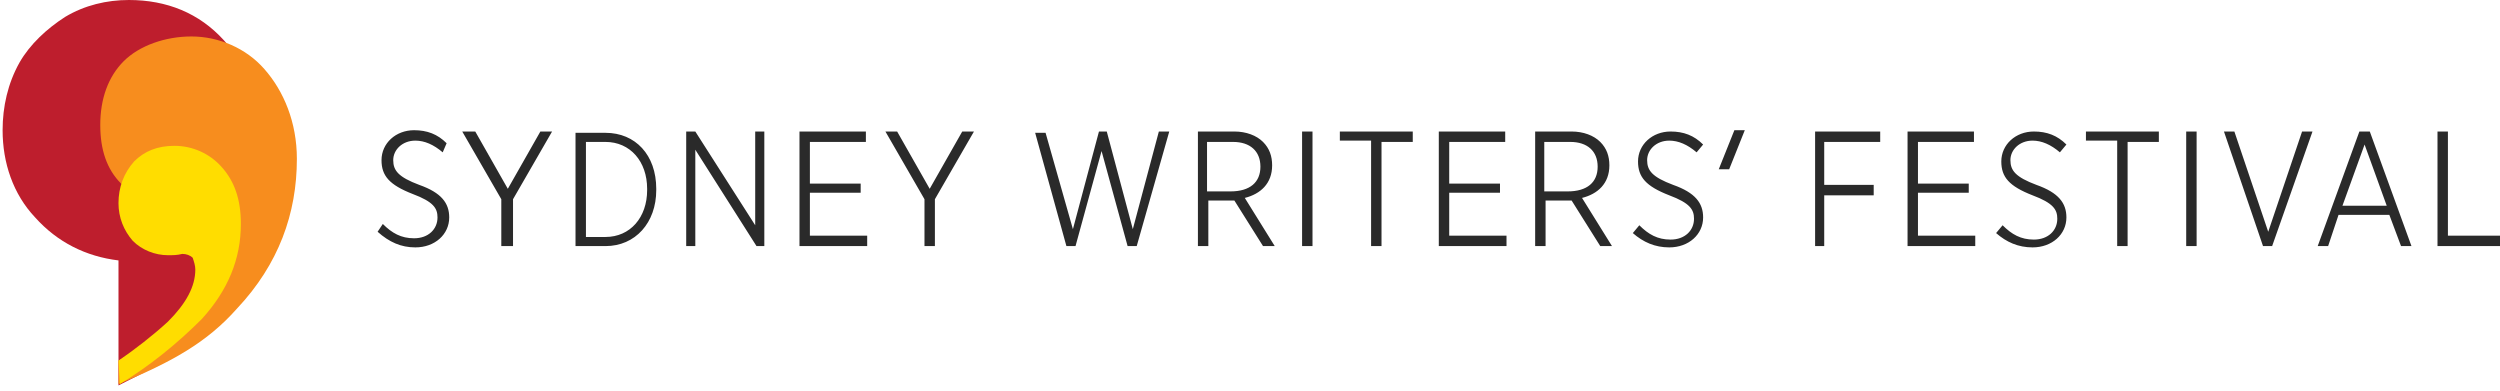 <?xml version="1.0" encoding="utf-8"?>
<!-- Generator: Adobe Illustrator 21.1.0, SVG Export Plug-In . SVG Version: 6.00 Build 0)  -->
<svg version="1.1" id="Layer_1" xmlns="http://www.w3.org/2000/svg" xmlns:xlink="http://www.w3.org/1999/xlink" x="0px" y="0px"
	 viewBox="0 0 192 30" style="enable-background:new 0 0 192 30;" xml:space="preserve">
<style type="text/css">
	.st0{fill:#BE1E2D;}
	.st1{fill:#F78D1E;}
	.st2{fill:#FFDD00;}
	.st3{fill:#2A2A2A;}
</style>
<title>UI/Logo/logo-w date-mbl</title>
<desc>Created with Sketch.</desc>
<g id="UI-Elements">
	<g id="Ui-Elements" transform="translate(-820, -368)">
		<g id="UI_x2F_Logo_x2F_logo-v-date-mbl" transform="translate(820, 368)">
			<g id="content">
				<g id="shape">
					<path id="Shape" class="st0" d="M9.1,29.6V20c-2.5-0.3-4.7-1.4-6.4-3.3C1,14.9,0.2,12.5,0.2,10c0-1.8,0.4-3.6,1.3-5.2
						C2.3,3.4,3.6,2.2,5,1.3C6.5,0.4,8.2,0,9.9,0c2.9,0,5.4,1,7.3,3.1S20,7.9,20,11.2c0,6-1.9,10.9-5.8,14.9
						c-0.6,0.7-1.3,1.4-2.1,1.9C11.1,28.6,10.1,29.1,9.1,29.6"/>
					<path id="Shape_1_" class="st1" d="M9.1,27.7c2.6-1.5,3.6-2.5,4.8-3.7c2.2-2.2,2.9-4.5,2.9-6.5c0-0.5-0.1-0.9-0.4-1.3
						c-0.3-0.3-0.7-0.5-1.2-0.5c-0.6,0.1-1.1,0.2-1.7,0.2c-1.6,0-3.1-0.6-4.2-1.8C8.2,13,7.7,11.5,7.7,9.6c0-2,0.6-3.7,1.8-4.9
						s3.2-1.9,5.2-1.9c2.1,0,4.2,0.9,5.6,2.5c1.5,1.7,2.5,4.1,2.5,6.9c0,4.2-1.4,8.1-4.6,11.5c-2.3,2.6-5,4.1-9.1,5.8L9.1,27.7z"/>
					<path id="Shape_2_" class="st2" d="M9.1,27.7c1.3-0.9,2.6-1.9,3.8-3c1.4-1.4,2.1-2.7,2.1-4c0-0.3-0.1-0.6-0.2-0.9
						c-0.2-0.2-0.5-0.3-0.8-0.3c-0.4,0.1-0.7,0.1-1.1,0.1c-1,0-2-0.4-2.7-1.1c-0.7-0.8-1.1-1.8-1.1-2.9c0-1.2,0.4-2.3,1.2-3.2
						c0.8-0.8,1.8-1.2,3.1-1.2c1.4,0,2.7,0.6,3.6,1.6c1,1.1,1.5,2.5,1.5,4.4c0,2.7-1,5.1-3,7.3c-1.9,1.9-4,3.6-6.3,5L9.1,27.7z"/>
				</g>
				<g id="txt" transform="translate(29, 4)">
					<path id="Sydney-Writers-Festi" class="st3" d="M2.9,15c1.5,0,2.6-1,2.6-2.3l0,0c0-1.1-0.6-1.9-2.3-2.5c-1.6-0.6-2-1.1-2-1.9
						l0,0c0-0.8,0.7-1.5,1.7-1.5c0.7,0,1.4,0.3,2.1,0.9L5.3,7C4.6,6.3,3.8,6,2.8,6C1.4,6,0.3,7,0.3,8.3l0,0c0,1.2,0.6,1.9,2.4,2.6
						c1.6,0.6,1.9,1.1,1.9,1.8l0,0c0,0.9-0.7,1.6-1.8,1.6c-1,0-1.7-0.4-2.4-1.1L0,13.8C0.9,14.6,1.8,15,2.9,15z M9.6,14.9h0.8v-3.6
						l3-5.2h-0.9L10,10.5L7.5,6.1h-1l3,5.2v3.6H9.6z M15.2,14.9h2.3c2.3,0,3.9-1.8,3.9-4.3v-0.1c0-2.6-1.6-4.3-3.9-4.3h-2.3V14.9z
						 M17.5,6.9c1.9,0,3.2,1.5,3.2,3.6v0.1c0,2.1-1.3,3.6-3.2,3.6H16V6.9H17.5z M23.7,14.9h0.7V7.5l4.7,7.4h0.6V6.1H29v7.2l-4.6-7.2
						h-0.7V14.9z M32.4,14.9h5.2v-0.8h-4.4v-3.3h3.9v-0.7h-3.9V6.9h4.3V6.1h-5.1V14.9z M42,14.9h0.8v-3.6l3-5.2h-0.9l-2.5,4.4
						l-2.5-4.4H39l3,5.2V14.9z M52.9,14.9h0.7l2-7.3l2,7.3h0.7l2.5-8.8H60l-2,7.5l-2-7.5h-0.6l-2,7.5l-2.1-7.4h-0.8L52.9,14.9z
						 M63.7,10.7V6.9h2c1.3,0,2.1,0.7,2.1,1.9l0,0c0,1.2-0.8,1.9-2.3,1.9H63.7z M63,14.9h0.8v-3.5h2l2.2,3.5h0.9l-2.3-3.7
						c1.2-0.3,2.1-1.1,2.1-2.5l0,0c0-0.7-0.2-1.3-0.7-1.8s-1.3-0.8-2.2-0.8H63V14.9z M71,14.9h0.8V6.1H71V14.9z M76.3,14.9h0.8v-8
						h2.4V6.1h-5.6v0.7h2.4C76.3,6.8,76.3,14.9,76.3,14.9z M81.5,14.9h5.2v-0.8h-4.4v-3.3h3.9v-0.7h-3.9V6.9h4.3V6.1h-5.1V14.9z
						 M89.6,10.7V6.9h2c1.3,0,2.1,0.7,2.1,1.9l0,0c0,1.2-0.8,1.9-2.3,1.9H89.6z M88.9,14.9h0.8v-3.5h2l2.2,3.5h0.9l-2.3-3.7
						c1.2-0.3,2.1-1.1,2.1-2.5l0,0c0-0.7-0.2-1.3-0.7-1.8s-1.3-0.8-2.2-0.8h-2.8V14.9z M99.2,15c1.5,0,2.6-1,2.6-2.3l0,0
						c0-1.1-0.6-1.9-2.3-2.5c-1.6-0.6-2-1.1-2-1.9l0,0c0-0.8,0.7-1.5,1.7-1.5c0.7,0,1.4,0.3,2.1,0.9l0.5-0.6c-0.7-0.7-1.5-1-2.5-1
						c-1.4,0-2.5,1-2.5,2.3l0,0c0,1.2,0.6,1.9,2.4,2.6c1.6,0.6,1.9,1.1,1.9,1.8l0,0c0,0.9-0.7,1.6-1.8,1.6c-1,0-1.7-0.4-2.4-1.1
						l-0.5,0.6C97.2,14.6,98.1,15,99.2,15z M110.3,14.9h0.8V11h3.8v-0.8h-3.8V6.9h4.3V6.1h-5v8.8H110.3z M117.5,14.9h5.2v-0.8h-4.4
						v-3.3h3.9v-0.7h-3.9V6.9h4.3V6.1h-5.1V14.9z M127.1,15c1.5,0,2.6-1,2.6-2.3l0,0c0-1.1-0.6-1.9-2.3-2.5c-1.6-0.6-2-1.1-2-1.9
						l0,0c0-0.8,0.7-1.5,1.7-1.5c0.7,0,1.4,0.3,2.1,0.9l0.5-0.6c-0.7-0.7-1.5-1-2.5-1c-1.4,0-2.5,1-2.5,2.3l0,0
						c0,1.2,0.6,1.9,2.4,2.6c1.6,0.6,1.9,1.1,1.9,1.8l0,0c0,0.9-0.7,1.6-1.8,1.6c-1,0-1.7-0.4-2.4-1.1l-0.5,0.6
						C125.1,14.6,126,15,127.1,15z M133.6,14.9h0.8v-8h2.4V6.1h-5.6v0.7h2.4L133.6,14.9L133.6,14.9z M138.9,14.9h0.8V6.1h-0.8V14.9z
						 M144.8,14.9h0.7l3.1-8.8h-0.8l-2.6,7.7l-2.6-7.7h-0.8L144.8,14.9z M150.9,11.8l1.7-4.7l1.7,4.7H150.9z M149,14.9h0.8l0.8-2.4
						h3.9l0.9,2.4h0.8L153,6.1h-0.8L149,14.9z M158.3,14.9h4.7v-0.8h-4v-8h-0.8v8.8H158.3z"/>
				</g>
				<polygon id="_x2018_" class="st3" points="133.2,10 134,10 132.8,13 132,13 				"/>
			</g>
		</g>
	</g>
</g>
</svg>
